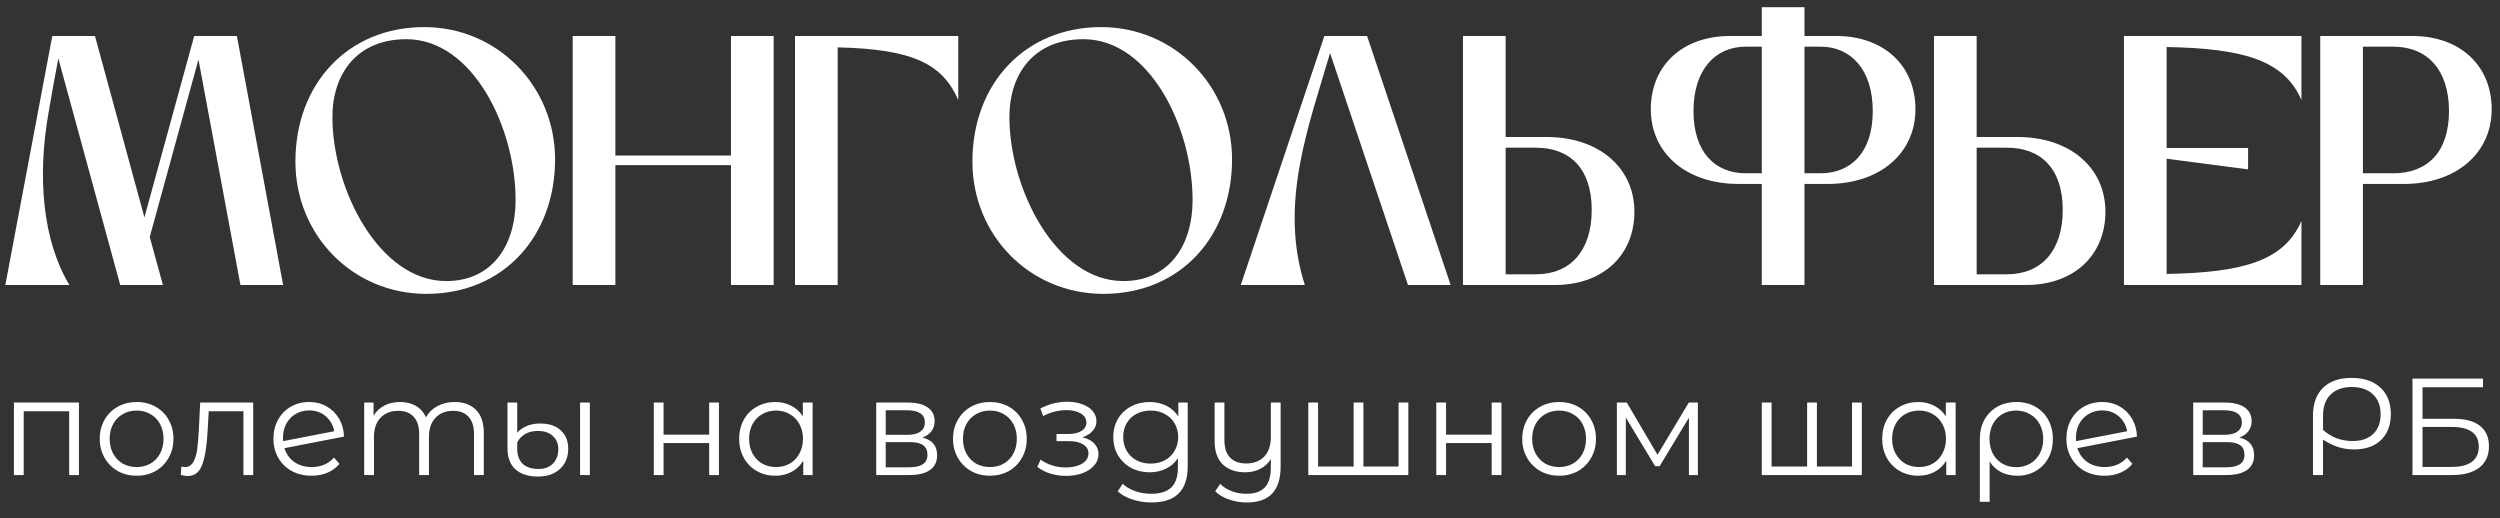 <svg width="193" height="40" viewBox="0 0 193 40" fill="none" xmlns="http://www.w3.org/2000/svg">
<rect x="0" y="0" width="193" height="40" fill="#333333" stroke="none"/>
<path d="M0.412 22L4.037 2.778H7.332L11.149 16.783L14.993 2.778H18.288L21.858 22H18.562L15.322 4.591L11.56 18.293L12.576 22H9.281L4.503 4.508C4.256 5.772 3.954 7.474 3.762 8.627C2.856 13.652 3.295 18.568 5.355 22H0.412ZM32.911 22.686C27.227 22.686 22.806 18.156 22.806 12.472C22.806 6.458 26.87 2.092 32.747 2.092C38.403 2.092 42.852 6.65 42.852 12.307C42.852 18.156 38.952 22.686 32.911 22.686ZM25.662 9.039C25.662 14.586 29.259 21.698 34.449 21.698C37.991 21.698 39.804 18.952 39.804 15.437C39.804 9.863 36.508 3.026 31.374 3.026C27.584 3.026 25.662 5.662 25.662 9.039ZM44.212 22V2.778H47.507V12.005H56.431V2.778H59.726V22H56.431V12.746H47.507V22H44.212ZM61.374 2.778H73.978V7.721C72.742 4.893 70.435 3.794 64.669 3.657V22H61.374V2.778ZM85.175 22.686C79.491 22.686 75.07 18.156 75.07 12.472C75.07 6.458 79.134 2.092 85.01 2.092C90.667 2.092 95.116 6.65 95.116 12.307C95.116 18.156 91.216 22.686 85.175 22.686ZM77.926 9.039C77.926 14.586 81.523 21.698 86.713 21.698C90.255 21.698 92.068 18.952 92.068 15.437C92.068 9.863 88.772 3.026 83.638 3.026C79.848 3.026 77.926 5.662 77.926 9.039ZM105.537 2.778L111.99 22H108.695L102.681 4.096C101.006 9.808 98.727 15.739 100.732 22H95.789L102.242 2.778H105.537ZM112.941 2.778H116.236V10.577H119.393C123.457 10.577 126.176 12.966 126.176 16.343C126.176 19.721 123.732 22 120.053 22H112.941V2.778ZM118.57 21.176C121.206 21.176 122.881 19.391 122.881 16.206C122.881 13.021 121.206 11.401 118.57 11.401H116.236V21.176H118.57ZM139.305 0.554V2.778H141.748C145.428 2.778 147.872 5.058 147.872 8.435C147.872 11.813 145.153 14.201 141.089 14.201H139.305V22H136.009V14.201H134.225C130.161 14.201 127.442 11.813 127.442 8.435C127.442 5.058 129.886 2.778 133.566 2.778H136.009V0.554H139.305ZM139.305 3.602V13.378H140.54C142.902 13.378 144.577 11.758 144.577 8.572C144.577 5.387 142.902 3.602 140.54 3.602H139.305ZM136.009 13.378V3.602H134.774C132.412 3.602 130.737 5.387 130.737 8.572C130.737 11.758 132.412 13.378 134.774 13.378H136.009ZM149.303 2.778H152.598V10.577H155.756C159.82 10.577 162.538 12.966 162.538 16.343C162.538 19.721 160.094 22 156.415 22H149.303V2.778ZM154.932 21.176C157.568 21.176 159.243 19.391 159.243 16.206C159.243 13.021 157.568 11.401 154.932 11.401H152.598V21.176H154.932ZM163.969 22V2.778H177.671V7.721C176.326 4.618 173.14 3.74 167.264 3.63V11.428H173.552V13.076L167.264 12.252V21.149C173.14 21.039 176.326 20.16 177.671 17.057V22H163.969ZM179.122 22V2.778H186.234C189.913 2.778 192.357 5.058 192.357 8.435C192.357 11.813 189.639 14.201 185.575 14.201H182.417V22H179.122ZM184.751 3.602H182.417V13.378H184.751C187.387 13.378 189.062 11.758 189.062 8.572C189.062 5.387 187.387 3.602 184.751 3.602Z" fill="white"/>
<path d="M6.095 31.078V36.673H5.34V31.748H1.83V36.673H1.074V31.078H6.095ZM10.551 36.726C10.012 36.726 9.526 36.606 9.093 36.365C8.661 36.117 8.32 35.776 8.072 35.343C7.824 34.911 7.7 34.422 7.7 33.876C7.7 33.329 7.824 32.84 8.072 32.407C8.32 31.975 8.661 31.638 9.093 31.397C9.526 31.156 10.012 31.035 10.551 31.035C11.09 31.035 11.576 31.156 12.008 31.397C12.441 31.638 12.778 31.975 13.019 32.407C13.267 32.84 13.391 33.329 13.391 33.876C13.391 34.422 13.267 34.911 13.019 35.343C12.778 35.776 12.441 36.117 12.008 36.365C11.576 36.606 11.09 36.726 10.551 36.726ZM10.551 36.056C10.948 36.056 11.303 35.968 11.615 35.79C11.934 35.606 12.182 35.347 12.359 35.014C12.537 34.68 12.625 34.301 12.625 33.876C12.625 33.45 12.537 33.071 12.359 32.737C12.182 32.404 11.934 32.149 11.615 31.971C11.303 31.787 10.948 31.695 10.551 31.695C10.154 31.695 9.796 31.787 9.476 31.971C9.164 32.149 8.916 32.404 8.732 32.737C8.555 33.071 8.466 33.45 8.466 33.876C8.466 34.301 8.555 34.68 8.732 35.014C8.916 35.347 9.164 35.606 9.476 35.79C9.796 35.968 10.154 36.056 10.551 36.056ZM19.548 31.078V36.673H18.793V31.748H16.112L16.038 33.131C15.981 34.294 15.847 35.188 15.634 35.812C15.421 36.436 15.042 36.748 14.495 36.748C14.347 36.748 14.166 36.719 13.953 36.663L14.006 36.014C14.134 36.042 14.223 36.056 14.272 36.056C14.563 36.056 14.783 35.922 14.932 35.652C15.081 35.383 15.18 35.049 15.229 34.652C15.279 34.255 15.322 33.73 15.357 33.078L15.453 31.078H19.548ZM24.068 36.056C24.415 36.056 24.734 35.996 25.025 35.875C25.323 35.748 25.575 35.563 25.78 35.322L26.206 35.812C25.958 36.109 25.649 36.336 25.28 36.492C24.912 36.648 24.504 36.726 24.057 36.726C23.483 36.726 22.972 36.606 22.525 36.365C22.078 36.117 21.731 35.776 21.483 35.343C21.235 34.911 21.11 34.422 21.11 33.876C21.11 33.329 21.227 32.84 21.462 32.407C21.703 31.975 22.032 31.638 22.451 31.397C22.869 31.156 23.344 31.035 23.876 31.035C24.373 31.035 24.82 31.149 25.217 31.376C25.621 31.603 25.94 31.918 26.174 32.322C26.415 32.727 26.543 33.188 26.557 33.705L21.962 34.599C22.103 35.053 22.359 35.411 22.727 35.673C23.103 35.929 23.55 36.056 24.068 36.056ZM23.876 31.684C23.486 31.684 23.135 31.776 22.823 31.961C22.518 32.138 22.277 32.39 22.1 32.716C21.93 33.035 21.845 33.404 21.845 33.822C21.845 33.929 21.848 34.007 21.855 34.056L25.802 33.29C25.717 32.822 25.5 32.439 25.153 32.142C24.805 31.837 24.38 31.684 23.876 31.684ZM35.094 31.035C35.796 31.035 36.346 31.237 36.743 31.642C37.147 32.046 37.349 32.642 37.349 33.429V36.673H36.594V33.503C36.594 32.922 36.452 32.478 36.168 32.173C35.892 31.869 35.498 31.716 34.988 31.716C34.406 31.716 33.949 31.897 33.615 32.259C33.282 32.613 33.115 33.106 33.115 33.737V36.673H32.36V33.503C32.36 32.922 32.218 32.478 31.935 32.173C31.658 31.869 31.261 31.716 30.743 31.716C30.169 31.716 29.711 31.897 29.371 32.259C29.038 32.613 28.871 33.106 28.871 33.737V36.673H28.116V31.078H28.839V32.099C29.038 31.759 29.314 31.496 29.669 31.312C30.023 31.127 30.431 31.035 30.892 31.035C31.36 31.035 31.764 31.134 32.105 31.333C32.452 31.532 32.711 31.826 32.881 32.216C33.087 31.847 33.381 31.56 33.764 31.354C34.154 31.142 34.598 31.035 35.094 31.035ZM41.548 36.79C40.782 36.79 40.194 36.602 39.782 36.227C39.378 35.843 39.176 35.304 39.176 34.609V31.078H39.931V33.407C40.101 33.202 40.339 33.032 40.644 32.897C40.949 32.762 41.303 32.695 41.708 32.695C42.389 32.695 42.917 32.872 43.293 33.227C43.676 33.574 43.867 34.049 43.867 34.652C43.867 35.071 43.771 35.443 43.58 35.769C43.395 36.088 43.126 36.34 42.771 36.524C42.424 36.702 42.016 36.79 41.548 36.79ZM44.782 31.078H45.537V36.673H44.782V31.078ZM41.569 36.205C42.052 36.205 42.428 36.063 42.697 35.78C42.966 35.489 43.101 35.12 43.101 34.673C43.101 34.255 42.963 33.918 42.686 33.663C42.41 33.4 42.02 33.269 41.516 33.269C41.147 33.269 40.825 33.347 40.548 33.503C40.279 33.659 40.073 33.876 39.931 34.152V34.663C39.931 35.145 40.069 35.524 40.346 35.801C40.63 36.07 41.038 36.205 41.569 36.205ZM50.472 31.078H51.227V33.556H54.748V31.078H55.503V36.673H54.748V34.205H51.227V36.673H50.472V31.078ZM62.735 31.078V36.673H62.011V35.567C61.785 35.943 61.483 36.23 61.107 36.429C60.739 36.627 60.32 36.726 59.852 36.726C59.327 36.726 58.852 36.606 58.427 36.365C58.001 36.124 57.668 35.787 57.427 35.354C57.185 34.922 57.065 34.429 57.065 33.876C57.065 33.322 57.185 32.83 57.427 32.397C57.668 31.964 58.001 31.631 58.427 31.397C58.852 31.156 59.327 31.035 59.852 31.035C60.306 31.035 60.714 31.131 61.075 31.322C61.444 31.507 61.746 31.78 61.98 32.142V31.078H62.735ZM59.916 36.056C60.306 36.056 60.657 35.968 60.969 35.79C61.288 35.606 61.536 35.347 61.714 35.014C61.898 34.68 61.99 34.301 61.99 33.876C61.99 33.45 61.898 33.071 61.714 32.737C61.536 32.404 61.288 32.149 60.969 31.971C60.657 31.787 60.306 31.695 59.916 31.695C59.519 31.695 59.161 31.787 58.842 31.971C58.529 32.149 58.281 32.404 58.097 32.737C57.919 33.071 57.831 33.45 57.831 33.876C57.831 34.301 57.919 34.68 58.097 35.014C58.281 35.347 58.529 35.606 58.842 35.79C59.161 35.968 59.519 36.056 59.916 36.056ZM71.207 33.78C71.966 33.957 72.346 34.414 72.346 35.152C72.346 35.641 72.165 36.017 71.803 36.28C71.441 36.542 70.903 36.673 70.186 36.673H67.644V31.078H70.112C70.75 31.078 71.25 31.202 71.612 31.45C71.973 31.698 72.154 32.053 72.154 32.514C72.154 32.819 72.069 33.081 71.899 33.301C71.736 33.514 71.505 33.673 71.207 33.78ZM68.378 33.567H70.058C70.491 33.567 70.821 33.486 71.048 33.322C71.282 33.159 71.399 32.922 71.399 32.61C71.399 32.298 71.282 32.063 71.048 31.907C70.821 31.752 70.491 31.674 70.058 31.674H68.378V33.567ZM70.154 36.078C70.636 36.078 70.998 35.999 71.239 35.843C71.48 35.688 71.601 35.443 71.601 35.109C71.601 34.776 71.491 34.532 71.271 34.376C71.051 34.212 70.704 34.131 70.229 34.131H68.378V36.078H70.154ZM76.424 36.726C75.885 36.726 75.399 36.606 74.967 36.365C74.534 36.117 74.194 35.776 73.946 35.343C73.697 34.911 73.573 34.422 73.573 33.876C73.573 33.329 73.697 32.84 73.946 32.407C74.194 31.975 74.534 31.638 74.967 31.397C75.399 31.156 75.885 31.035 76.424 31.035C76.963 31.035 77.449 31.156 77.882 31.397C78.314 31.638 78.651 31.975 78.892 32.407C79.14 32.84 79.264 33.329 79.264 33.876C79.264 34.422 79.14 34.911 78.892 35.343C78.651 35.776 78.314 36.117 77.882 36.365C77.449 36.606 76.963 36.726 76.424 36.726ZM76.424 36.056C76.821 36.056 77.176 35.968 77.488 35.79C77.807 35.606 78.055 35.347 78.233 35.014C78.41 34.68 78.499 34.301 78.499 33.876C78.499 33.45 78.41 33.071 78.233 32.737C78.055 32.404 77.807 32.149 77.488 31.971C77.176 31.787 76.821 31.695 76.424 31.695C76.027 31.695 75.669 31.787 75.35 31.971C75.038 32.149 74.79 32.404 74.605 32.737C74.428 33.071 74.339 33.45 74.339 33.876C74.339 34.301 74.428 34.68 74.605 35.014C74.79 35.347 75.038 35.606 75.35 35.79C75.669 35.968 76.027 36.056 76.424 36.056ZM83.56 33.758C83.957 33.851 84.263 34.01 84.475 34.237C84.695 34.464 84.805 34.741 84.805 35.067C84.805 35.393 84.692 35.684 84.465 35.939C84.245 36.194 83.943 36.393 83.56 36.535C83.177 36.67 82.755 36.737 82.294 36.737C81.89 36.737 81.493 36.68 81.103 36.567C80.713 36.446 80.373 36.273 80.082 36.046L80.337 35.482C80.592 35.673 80.89 35.822 81.231 35.929C81.571 36.035 81.915 36.088 82.263 36.088C82.78 36.088 83.202 35.992 83.528 35.801C83.862 35.602 84.028 35.336 84.028 35.003C84.028 34.705 83.894 34.475 83.624 34.312C83.355 34.142 82.986 34.056 82.518 34.056H81.561V33.503H82.475C82.894 33.503 83.231 33.425 83.486 33.269C83.741 33.106 83.869 32.89 83.869 32.62C83.869 32.322 83.724 32.088 83.433 31.918C83.149 31.748 82.777 31.663 82.316 31.663C81.713 31.663 81.117 31.815 80.529 32.12L80.316 31.535C80.983 31.188 81.674 31.014 82.39 31.014C82.816 31.014 83.199 31.078 83.539 31.205C83.887 31.326 84.156 31.5 84.348 31.727C84.546 31.954 84.645 32.216 84.645 32.514C84.645 32.797 84.546 33.049 84.348 33.269C84.156 33.489 83.894 33.652 83.56 33.758ZM91.69 31.078V35.992C91.69 36.943 91.456 37.645 90.987 38.099C90.526 38.56 89.828 38.79 88.892 38.79C88.374 38.79 87.881 38.712 87.413 38.556C86.952 38.407 86.576 38.198 86.286 37.928L86.668 37.354C86.938 37.595 87.264 37.783 87.647 37.918C88.037 38.053 88.445 38.12 88.871 38.12C89.58 38.12 90.101 37.953 90.434 37.62C90.768 37.294 90.934 36.783 90.934 36.088V35.375C90.7 35.73 90.392 35.999 90.009 36.184C89.633 36.368 89.215 36.461 88.754 36.461C88.229 36.461 87.75 36.347 87.317 36.12C86.892 35.886 86.555 35.563 86.307 35.152C86.066 34.734 85.945 34.262 85.945 33.737C85.945 33.212 86.066 32.744 86.307 32.333C86.555 31.922 86.892 31.603 87.317 31.376C87.743 31.149 88.222 31.035 88.754 31.035C89.229 31.035 89.658 31.131 90.041 31.322C90.424 31.514 90.732 31.791 90.966 32.152V31.078H91.69ZM88.828 35.79C89.232 35.79 89.597 35.705 89.924 35.535C90.25 35.358 90.502 35.113 90.679 34.801C90.863 34.489 90.956 34.134 90.956 33.737C90.956 33.34 90.863 32.989 90.679 32.684C90.502 32.372 90.25 32.131 89.924 31.961C89.605 31.783 89.239 31.695 88.828 31.695C88.424 31.695 88.058 31.78 87.732 31.95C87.413 32.12 87.161 32.361 86.977 32.673C86.8 32.986 86.711 33.34 86.711 33.737C86.711 34.134 86.8 34.489 86.977 34.801C87.161 35.113 87.413 35.358 87.732 35.535C88.058 35.705 88.424 35.79 88.828 35.79ZM98.865 31.078V35.992C98.865 36.943 98.648 37.645 98.216 38.099C97.783 38.56 97.131 38.79 96.258 38.79C95.769 38.79 95.304 38.712 94.865 38.556C94.432 38.407 94.081 38.198 93.812 37.928L94.195 37.354C94.436 37.595 94.734 37.783 95.088 37.918C95.443 38.053 95.822 38.12 96.226 38.12C96.872 38.12 97.347 37.953 97.652 37.62C97.957 37.294 98.109 36.783 98.109 36.088V35.439C97.911 35.766 97.638 36.017 97.29 36.194C96.95 36.372 96.563 36.461 96.131 36.461C95.4 36.461 94.822 36.258 94.397 35.854C93.978 35.443 93.769 34.843 93.769 34.056V31.078H94.524V33.982C94.524 34.571 94.67 35.017 94.96 35.322C95.251 35.627 95.666 35.78 96.205 35.78C96.794 35.78 97.258 35.602 97.599 35.248C97.939 34.886 98.109 34.386 98.109 33.748V31.078H98.865ZM108.724 31.078V36.673H101.001V31.078H101.756V36.014H104.501V31.078H105.256V36.014H107.969V31.078H108.724ZM110.881 31.078H111.636V33.556H115.157V31.078H115.912V36.673H115.157V34.205H111.636V36.673H110.881V31.078ZM120.367 36.726C119.828 36.726 119.343 36.606 118.91 36.365C118.477 36.117 118.137 35.776 117.889 35.343C117.641 34.911 117.516 34.422 117.516 33.876C117.516 33.329 117.641 32.84 117.889 32.407C118.137 31.975 118.477 31.638 118.91 31.397C119.343 31.156 119.828 31.035 120.367 31.035C120.906 31.035 121.392 31.156 121.825 31.397C122.257 31.638 122.594 31.975 122.835 32.407C123.084 32.84 123.208 33.329 123.208 33.876C123.208 34.422 123.084 34.911 122.835 35.343C122.594 35.776 122.257 36.117 121.825 36.365C121.392 36.606 120.906 36.726 120.367 36.726ZM120.367 36.056C120.765 36.056 121.119 35.968 121.431 35.79C121.75 35.606 121.999 35.347 122.176 35.014C122.353 34.68 122.442 34.301 122.442 33.876C122.442 33.45 122.353 33.071 122.176 32.737C121.999 32.404 121.75 32.149 121.431 31.971C121.119 31.787 120.765 31.695 120.367 31.695C119.97 31.695 119.612 31.787 119.293 31.971C118.981 32.149 118.733 32.404 118.548 32.737C118.371 33.071 118.282 33.45 118.282 33.876C118.282 34.301 118.371 34.68 118.548 35.014C118.733 35.347 118.981 35.606 119.293 35.79C119.612 35.968 119.97 36.056 120.367 36.056ZM131.077 31.078V36.673H130.385V32.248L128.12 35.992H127.779L125.513 32.237V36.673H124.822V31.078H125.588L127.96 35.109L130.375 31.078H131.077ZM143.733 31.078V36.673H136.01V31.078H136.766V36.014H139.51V31.078H140.265V36.014H142.978V31.078H143.733ZM150.975 31.078V36.673H150.251V35.567C150.024 35.943 149.723 36.23 149.347 36.429C148.978 36.627 148.56 36.726 148.092 36.726C147.567 36.726 147.092 36.606 146.666 36.365C146.241 36.124 145.907 35.787 145.666 35.354C145.425 34.922 145.305 34.429 145.305 33.876C145.305 33.322 145.425 32.83 145.666 32.397C145.907 31.964 146.241 31.631 146.666 31.397C147.092 31.156 147.567 31.035 148.092 31.035C148.546 31.035 148.953 31.131 149.315 31.322C149.684 31.507 149.985 31.78 150.219 32.142V31.078H150.975ZM148.156 36.056C148.546 36.056 148.897 35.968 149.209 35.79C149.528 35.606 149.776 35.347 149.953 35.014C150.138 34.68 150.23 34.301 150.23 33.876C150.23 33.45 150.138 33.071 149.953 32.737C149.776 32.404 149.528 32.149 149.209 31.971C148.897 31.787 148.546 31.695 148.156 31.695C147.758 31.695 147.4 31.787 147.081 31.971C146.769 32.149 146.521 32.404 146.337 32.737C146.159 33.071 146.071 33.45 146.071 33.876C146.071 34.301 146.159 34.68 146.337 35.014C146.521 35.347 146.769 35.606 147.081 35.79C147.4 35.968 147.758 36.056 148.156 36.056ZM155.674 31.035C156.22 31.035 156.706 31.156 157.131 31.397C157.557 31.638 157.886 31.975 158.12 32.407C158.361 32.84 158.482 33.333 158.482 33.886C158.482 34.439 158.365 34.932 158.131 35.365C157.897 35.79 157.571 36.124 157.152 36.365C156.741 36.606 156.269 36.726 155.737 36.726C155.269 36.726 154.851 36.634 154.482 36.45C154.121 36.258 153.826 35.985 153.599 35.631V38.737H152.844V33.897C152.844 33.337 152.961 32.84 153.195 32.407C153.436 31.975 153.77 31.638 154.195 31.397C154.628 31.156 155.121 31.035 155.674 31.035ZM155.652 36.067C156.05 36.067 156.408 35.975 156.727 35.79C157.046 35.606 157.294 35.347 157.471 35.014C157.649 34.68 157.737 34.305 157.737 33.886C157.737 33.468 157.649 33.092 157.471 32.758C157.294 32.425 157.046 32.166 156.727 31.982C156.408 31.791 156.05 31.695 155.652 31.695C155.255 31.695 154.897 31.787 154.578 31.971C154.266 32.156 154.021 32.415 153.844 32.748C153.674 33.074 153.589 33.45 153.589 33.876C153.589 34.301 153.674 34.68 153.844 35.014C154.021 35.347 154.266 35.606 154.578 35.79C154.897 35.975 155.255 36.067 155.652 36.067ZM162.484 36.056C162.831 36.056 163.15 35.996 163.441 35.875C163.739 35.748 163.991 35.563 164.196 35.322L164.622 35.812C164.374 36.109 164.065 36.336 163.696 36.492C163.328 36.648 162.92 36.726 162.473 36.726C161.899 36.726 161.388 36.606 160.941 36.365C160.495 36.117 160.147 35.776 159.899 35.343C159.651 34.911 159.526 34.422 159.526 33.876C159.526 33.329 159.643 32.84 159.878 32.407C160.119 31.975 160.448 31.638 160.867 31.397C161.285 31.156 161.76 31.035 162.292 31.035C162.789 31.035 163.236 31.149 163.633 31.376C164.037 31.603 164.356 31.918 164.59 32.322C164.831 32.727 164.959 33.188 164.973 33.705L160.377 34.599C160.519 35.053 160.775 35.411 161.143 35.673C161.519 35.929 161.966 36.056 162.484 36.056ZM162.292 31.684C161.902 31.684 161.551 31.776 161.239 31.961C160.934 32.138 160.693 32.39 160.516 32.716C160.346 33.035 160.26 33.404 160.26 33.822C160.26 33.929 160.264 34.007 160.271 34.056L164.218 33.29C164.133 32.822 163.916 32.439 163.569 32.142C163.221 31.837 162.796 31.684 162.292 31.684ZM172.879 33.78C173.638 33.957 174.018 34.414 174.018 35.152C174.018 35.641 173.837 36.017 173.475 36.28C173.113 36.542 172.574 36.673 171.858 36.673H169.316V31.078H171.784C172.422 31.078 172.922 31.202 173.284 31.45C173.645 31.698 173.826 32.053 173.826 32.514C173.826 32.819 173.741 33.081 173.571 33.301C173.408 33.514 173.177 33.673 172.879 33.78ZM170.05 33.567H171.73C172.163 33.567 172.493 33.486 172.72 33.322C172.954 33.159 173.071 32.922 173.071 32.61C173.071 32.298 172.954 32.063 172.72 31.907C172.493 31.752 172.163 31.674 171.73 31.674H170.05V33.567ZM171.826 36.078C172.308 36.078 172.67 35.999 172.911 35.843C173.152 35.688 173.273 35.443 173.273 35.109C173.273 34.776 173.163 34.532 172.943 34.376C172.723 34.212 172.376 34.131 171.901 34.131H170.05V36.078H171.826ZM181.54 29.174C182.483 29.174 183.224 29.422 183.763 29.918C184.302 30.415 184.572 31.099 184.572 31.971C184.572 32.815 184.32 33.482 183.816 33.971C183.313 34.453 182.621 34.695 181.742 34.695C181.309 34.695 180.898 34.634 180.508 34.514C180.118 34.386 179.728 34.195 179.338 33.939V36.673H178.561V32.088C178.561 31.166 178.82 30.45 179.338 29.939C179.863 29.429 180.597 29.174 181.54 29.174ZM181.625 34.046C182.299 34.046 182.827 33.865 183.21 33.503C183.593 33.134 183.784 32.627 183.784 31.982C183.784 31.329 183.586 30.815 183.189 30.439C182.792 30.064 182.249 29.876 181.561 29.876C180.859 29.876 180.313 30.071 179.923 30.461C179.533 30.844 179.338 31.386 179.338 32.088V33.184C179.65 33.468 179.997 33.684 180.38 33.833C180.77 33.975 181.185 34.046 181.625 34.046ZM186.243 29.227H191.689V29.897H187.019V32.333H189.455C190.335 32.333 191.001 32.514 191.455 32.876C191.916 33.237 192.147 33.762 192.147 34.45C192.147 35.166 191.899 35.716 191.402 36.099C190.913 36.482 190.207 36.673 189.285 36.673H186.243V29.227ZM189.275 36.046C189.962 36.046 190.48 35.914 190.828 35.652C191.182 35.39 191.36 35 191.36 34.482C191.36 33.971 191.186 33.592 190.838 33.344C190.498 33.088 189.977 32.961 189.275 32.961H187.019V36.046H189.275Z" fill="white"/>
</svg>

